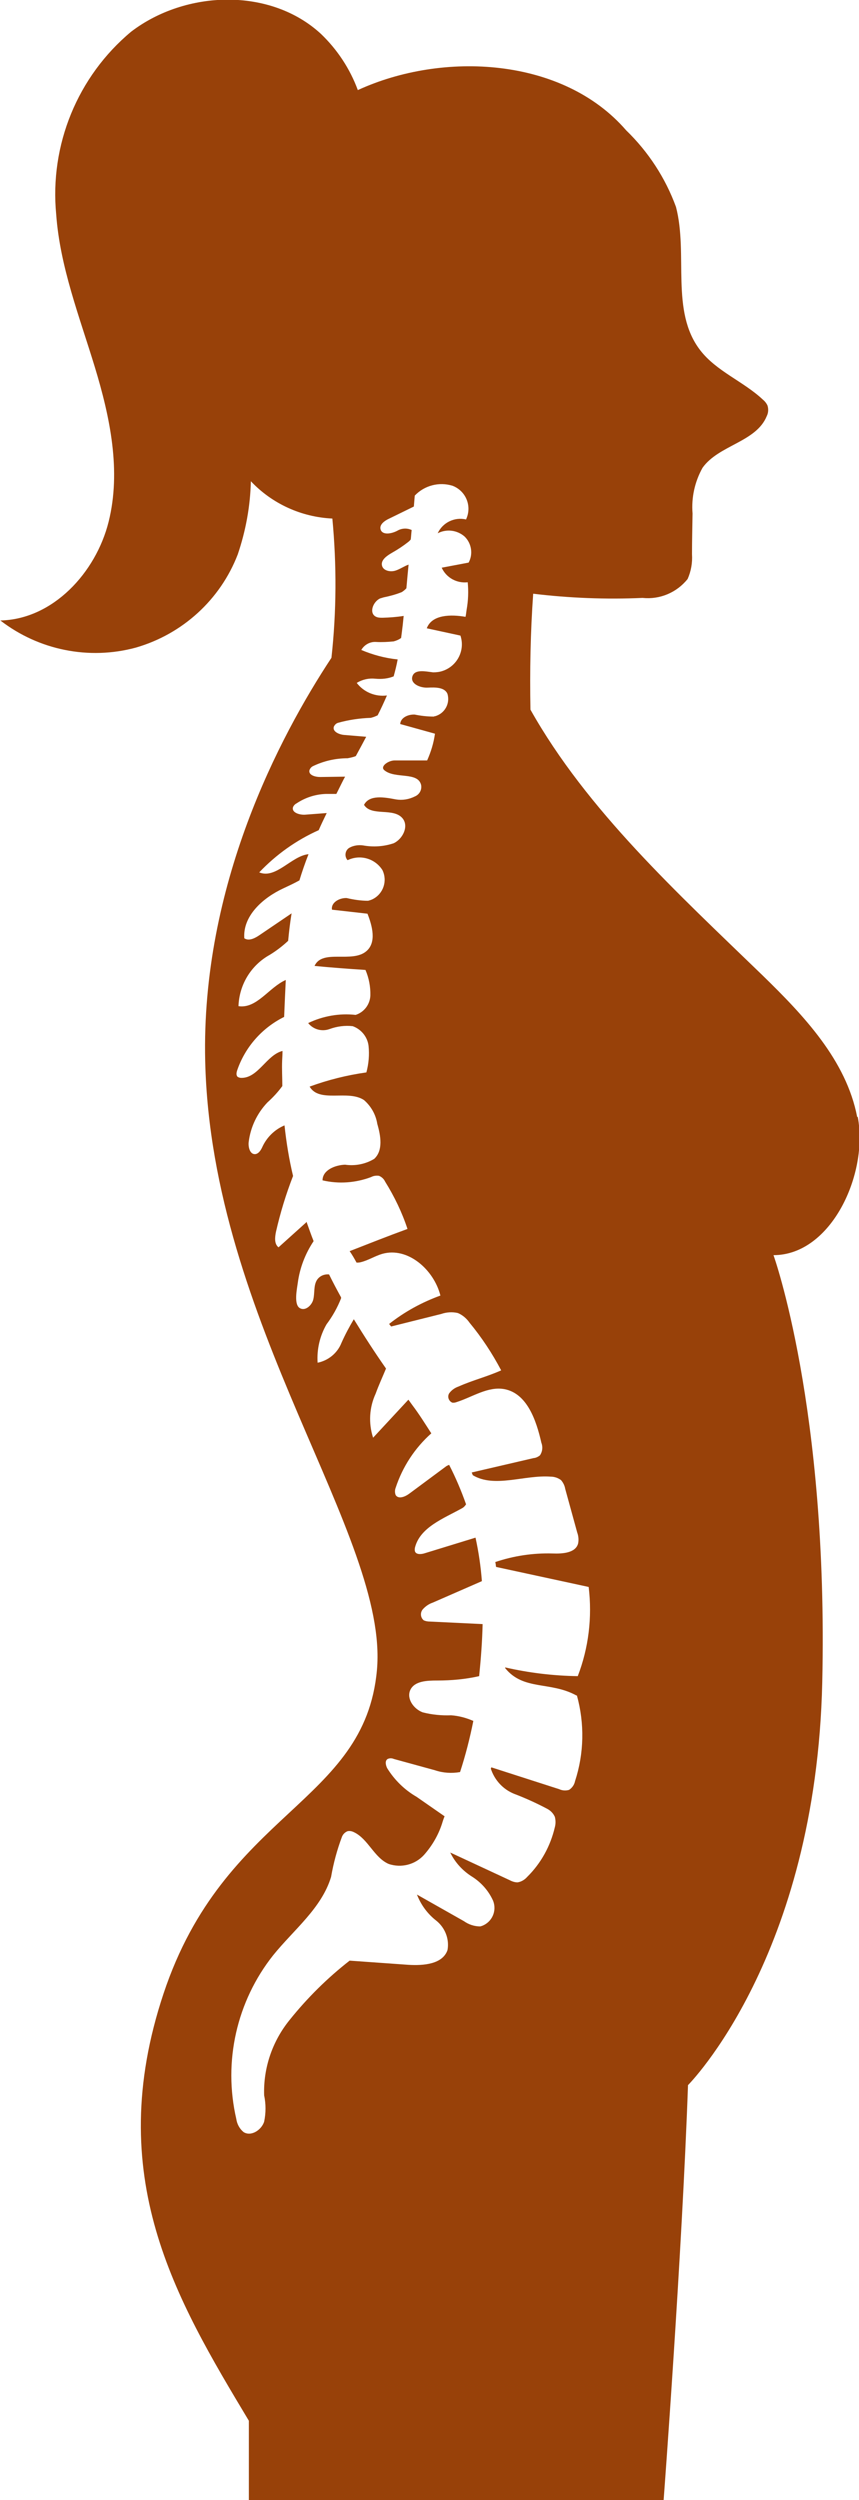 <?xml version="1.0" encoding="UTF-8"?>
<svg id="_グループ_469" xmlns="http://www.w3.org/2000/svg" xmlns:xlink="http://www.w3.org/1999/xlink" version="1.1" viewBox="0 0 47.22 137.36">
  <!-- Generator: Adobe Illustrator 29.5.1, SVG Export Plug-In . SVG Version: 2.1.0 Build 141)  -->
  <defs>
    <clipPath id="clippath">
      <rect width="47.22" height="137.36" fill="none"/>
    </clipPath>
  </defs>
  <g clip-path="url(#clippath)">
    <g id="_グループ_468">
      <path id="_パス_423" d="M47.12,61.37c-.6-3.12-2.94-5.58-5.22-7.8-4.64-4.49-9.63-9.05-12.74-14.58-.04-2.12,0-4.25.15-6.37,1.99.24,4.01.32,6.01.23.95.1,1.88-.29,2.48-1.04.19-.43.27-.89.24-1.36,0-.75.02-1.49.03-2.24-.07-.87.12-1.74.55-2.51.89-1.25,2.95-1.41,3.53-2.84.09-.18.1-.39.04-.58-.06-.13-.15-.24-.26-.33-1.07-1-2.55-1.55-3.44-2.71-1.65-2.14-.65-5.25-1.33-7.87-.58-1.59-1.52-3.03-2.74-4.21-3.48-4.02-10.07-4.36-14.75-2.21-.43-1.17-1.13-2.23-2.03-3.09-2.78-2.56-7.43-2.41-10.43-.12-2.95,2.46-4.49,6.23-4.12,10.05.21,2.88,1.28,5.61,2.12,8.37s1.46,5.71.76,8.51S2.9,34.03.02,34.09c2.11,1.63,4.87,2.19,7.45,1.49,2.56-.74,4.64-2.63,5.6-5.12.44-1.3.69-2.65.72-4.02,1.17,1.24,2.78,1.97,4.48,2.05.24,2.54.23,5.11-.05,7.65-2.87,4.35-7.17,12.52-6.94,22.17.34,14.42,10.11,26.08,9.44,33.45s-8.38,7.71-11.73,17.77.67,16.77,4.69,23.47v4.36h22.8s1.01-13.41,1.34-22.8c0,0,7.04-7.04,7.38-22.13s-2.68-23.47-2.68-23.47c3.18,0,5.23-4.47,4.63-7.6M31.71,93.14c.43,1.55.4,3.19-.1,4.72-.04.2-.16.37-.33.48-.18.05-.37.04-.54-.04l-3.73-1.2s-.02.05-.03.07c.2.62.66,1.13,1.27,1.38.63.24,1.25.52,1.85.84.18.1.32.25.4.43.05.19.05.39,0,.57-.24,1.03-.76,1.98-1.52,2.73-.14.16-.33.27-.53.3-.15,0-.3-.05-.43-.12l-3.27-1.52c.26.54.68,1,1.19,1.32s.92.78,1.17,1.34c.21.55-.06,1.16-.61,1.37-.03.01-.07.02-.1.03-.32,0-.63-.1-.9-.29l-2.58-1.46c.22.57.59,1.07,1.07,1.44.48.39.72,1.01.61,1.61-.27.78-1.32.86-2.15.81l-3.23-.23c-1.22.95-2.33,2.05-3.3,3.26-.95,1.17-1.45,2.64-1.4,4.14.1.48.1.97,0,1.45-.15.46-.72.83-1.13.57-.22-.18-.36-.44-.4-.72-.73-3.15.02-6.47,2.03-9,1.13-1.4,2.66-2.58,3.18-4.3.13-.75.33-1.49.6-2.21.06-.14.16-.24.3-.3.12-.03.25,0,.35.05.79.37,1.11,1.4,1.92,1.75.69.23,1.45.04,1.94-.5.47-.53.83-1.16,1.03-1.85.03-.09.06-.18.1-.27l-1.54-1.07c-.66-.38-1.22-.93-1.62-1.58-.08-.17-.13-.4.03-.5.11-.05.23-.05.34,0l2.26.62c.44.15.92.18,1.38.1.3-.92.54-1.86.73-2.81-.39-.17-.8-.28-1.22-.31-.52.02-1.05-.03-1.56-.16-.49-.18-.9-.74-.69-1.22.23-.51.93-.53,1.49-.53.77,0,1.55-.07,2.3-.24.1-.99.17-1.94.19-2.86l-2.91-.14c-.11,0-.23-.02-.33-.07-.18-.15-.2-.42-.05-.6.15-.17.34-.3.55-.37l2.7-1.18c-.06-.81-.18-1.61-.35-2.39l-2.8.86c-.19.06-.47.08-.53-.11-.02-.07-.01-.14,0-.2.28-1.12,1.57-1.6,2.58-2.16.1-.05.17-.13.23-.22-.26-.74-.57-1.47-.93-2.17-.05.02-.1.04-.15.07l-2.05,1.52c-.23.17-.59.31-.74.07-.05-.13-.05-.27,0-.4.38-1.15,1.05-2.18,1.96-2.99-.33-.51-.65-1.03-1.05-1.56-.07-.1-.14-.19-.21-.29l-1.94,2.09c-.26-.8-.21-1.66.14-2.42.17-.47.38-.92.57-1.38-.63-.9-1.21-1.8-1.77-2.71-.25.42-.48.85-.68,1.3-.22.56-.72.97-1.31,1.09-.05-.73.12-1.47.49-2.11.33-.44.6-.92.8-1.43v-.05c-.23-.42-.45-.83-.66-1.26-.27-.03-.53.09-.67.31-.19.31-.11.71-.2,1.07-.07.29-.41.64-.72.48-.37-.18-.17-1.09-.13-1.4.11-.82.41-1.6.87-2.29-.14-.35-.26-.7-.39-1.06-.02.01-.02.04-.04.05l-1.5,1.35c-.24-.19-.2-.55-.14-.85.24-1.05.55-2.07.94-3.07-.22-.92-.37-1.85-.47-2.78-.55.23-.99.67-1.23,1.21-.08.17-.2.35-.38.37-.29.02-.39-.38-.36-.66.1-.82.46-1.58,1.03-2.18.3-.27.58-.57.82-.9,0-.47-.03-.92-.01-1.4.01-.19.02-.35.02-.53-.88.22-1.34,1.5-2.27,1.48-.07,0-.14-.02-.2-.06-.09-.09-.06-.24-.02-.36.44-1.28,1.37-2.33,2.58-2.93.03-.75.06-1.42.09-2.03-.93.41-1.59,1.59-2.6,1.44.04-1.18.69-2.25,1.72-2.82.36-.22.7-.48,1.01-.77.05-.53.11-1.03.19-1.51h0l-1.77,1.2c-.25.17-.58.34-.83.17-.09-1.23,1.02-2.22,2.14-2.74.3-.14.6-.28.89-.44.14-.46.3-.93.5-1.44-.93.09-1.79,1.38-2.71,1,.93-.98,2.04-1.77,3.27-2.32.13-.3.28-.61.44-.94l-1.19.09c-.31.02-.76-.12-.66-.42.04-.09.11-.16.19-.2.48-.32,1.03-.5,1.61-.52h.58l.11-.22c.12-.24.25-.51.37-.73l-1.38.02c-.27,0-.64-.11-.58-.37.03-.09.09-.17.18-.22.6-.29,1.25-.44,1.92-.44.15-.03.31-.06.45-.12.21-.38.4-.74.57-1.06l-1.2-.1c-.28-.02-.66-.18-.58-.45.05-.11.13-.19.24-.22.58-.16,1.18-.25,1.79-.27.13-.03.26-.08.38-.14.19-.37.36-.74.51-1.09-.64.08-1.27-.18-1.66-.69.31-.19.67-.27,1.03-.23.34.03.68,0,1-.13.08-.29.16-.6.22-.93-.69-.07-1.36-.25-2-.52.17-.29.48-.46.81-.44.32.02.65,0,.97-.03.15-.04.29-.1.41-.19.03-.24.06-.45.09-.72.02-.17.03-.32.05-.49-.38.06-.77.09-1.16.1-.14,0-.27,0-.39-.07-.36-.21-.13-.81.25-.99.07-.02.13-.04.2-.06.34-.07.68-.16,1-.29.09-.06.18-.13.25-.21.04-.46.08-.89.12-1.3-.25.09-.47.25-.72.33-.28.09-.67.01-.74-.27-.08-.31.27-.55.55-.71.32-.18.62-.38.9-.6.05-.04.09-.08.13-.13.02-.17.03-.36.05-.52-.26-.12-.55-.1-.79.04-.32.17-.83.26-.92-.08-.07-.26.22-.47.46-.58l1.37-.67c.03-.38.05-.6.05-.6.53-.56,1.34-.77,2.08-.54.7.27,1.05,1.05.78,1.75-.01.03-.03.07-.04.1-.63-.15-1.29.17-1.56.76.48-.25,1.06-.18,1.47.17.39.37.49.97.23,1.44l-1.48.28c.25.55.83.87,1.43.8.05.5.03,1.01-.06,1.51-.02.13-.03.26-.06.39-.8-.14-1.85-.13-2.13.63l1.85.4c.27.8-.17,1.67-.97,1.94-.17.06-.35.08-.53.08-.42-.05-1.01-.19-1.14.22s.43.64.84.62.94-.03,1.09.35c.15.52-.15,1.07-.68,1.22-.02,0-.05,0-.07.02-.35,0-.71-.04-1.05-.11-.35-.02-.78.16-.8.52l1.91.53c-.07.51-.22,1-.43,1.47h-1.79c-.34,0-.82.33-.56.54.59.49,1.84.06,2.02.81.05.27-.1.53-.35.63-.32.16-.68.22-1.04.16-.63-.12-1.45-.27-1.75.3.41.65,1.6.14,2.11.73.37.43.03,1.14-.48,1.38-.54.18-1.11.22-1.67.12-.26-.04-.54,0-.77.13-.21.13-.27.41-.14.62.01.02.03.04.05.06.68-.33,1.5-.1,1.91.54.29.59.06,1.3-.53,1.6-.08.04-.17.07-.26.09-.39,0-.79-.06-1.17-.15-.4-.02-.88.25-.81.64l1.95.22c.27.68.5,1.57-.05,2.05-.78.69-2.43-.13-2.86.82.93.09,1.87.16,2.8.22.19.44.28.92.27,1.4-.02.49-.34.92-.81,1.07-.89-.1-1.8.06-2.61.45.28.35.75.48,1.17.33.41-.15.85-.21,1.28-.16.47.17.81.59.87,1.08.05.49.01.98-.12,1.46-1.07.15-2.11.41-3.12.78.54.92,2.1.15,2.99.74.39.34.65.8.73,1.31.19.65.33,1.46-.17,1.92-.48.29-1.05.4-1.6.32-.56.02-1.24.3-1.24.86.89.21,1.82.14,2.67-.18.13-.07.28-.09.43-.07.15.06.27.17.34.32.51.82.93,1.69,1.23,2.6-1.07.39-2.13.81-3.18,1.22.14.2.26.41.38.63.07,0,.15,0,.22-.02.42-.1.78-.34,1.19-.46,1.41-.4,2.84.87,3.2,2.29-1.02.37-1.97.89-2.82,1.56l.11.14,2.76-.69c.29-.1.61-.12.91-.05.26.11.48.3.64.53.67.81,1.25,1.69,1.74,2.62-.81.36-1.54.53-2.35.89-.2.07-.37.19-.5.36-.11.16-.06.38.1.49.01,0,.03.02.05.03.09.02.18,0,.26-.03.87-.28,1.71-.87,2.61-.71,1.25.23,1.76,1.71,2.04,2.95.09.23.06.49-.08.69-.1.08-.22.14-.35.15l-3.4.79c.02.05.04.1.06.15,1.2.72,2.84-.03,4.29.08.2,0,.4.07.56.19.12.14.2.3.23.48l.66,2.4c.07.19.09.4.05.6-.14.53-.86.57-1.41.55-1.07-.03-2.13.13-3.14.47,0,.04.01.08.02.11,0,.05.01.11.02.16l5.09,1.1c.2,1.66,0,3.34-.6,4.9-1.34-.02-2.68-.18-3.99-.48v.04c1.01,1.25,2.49.71,3.93,1.51" fill="#984109"/>
    </g>
  </g>
</svg>